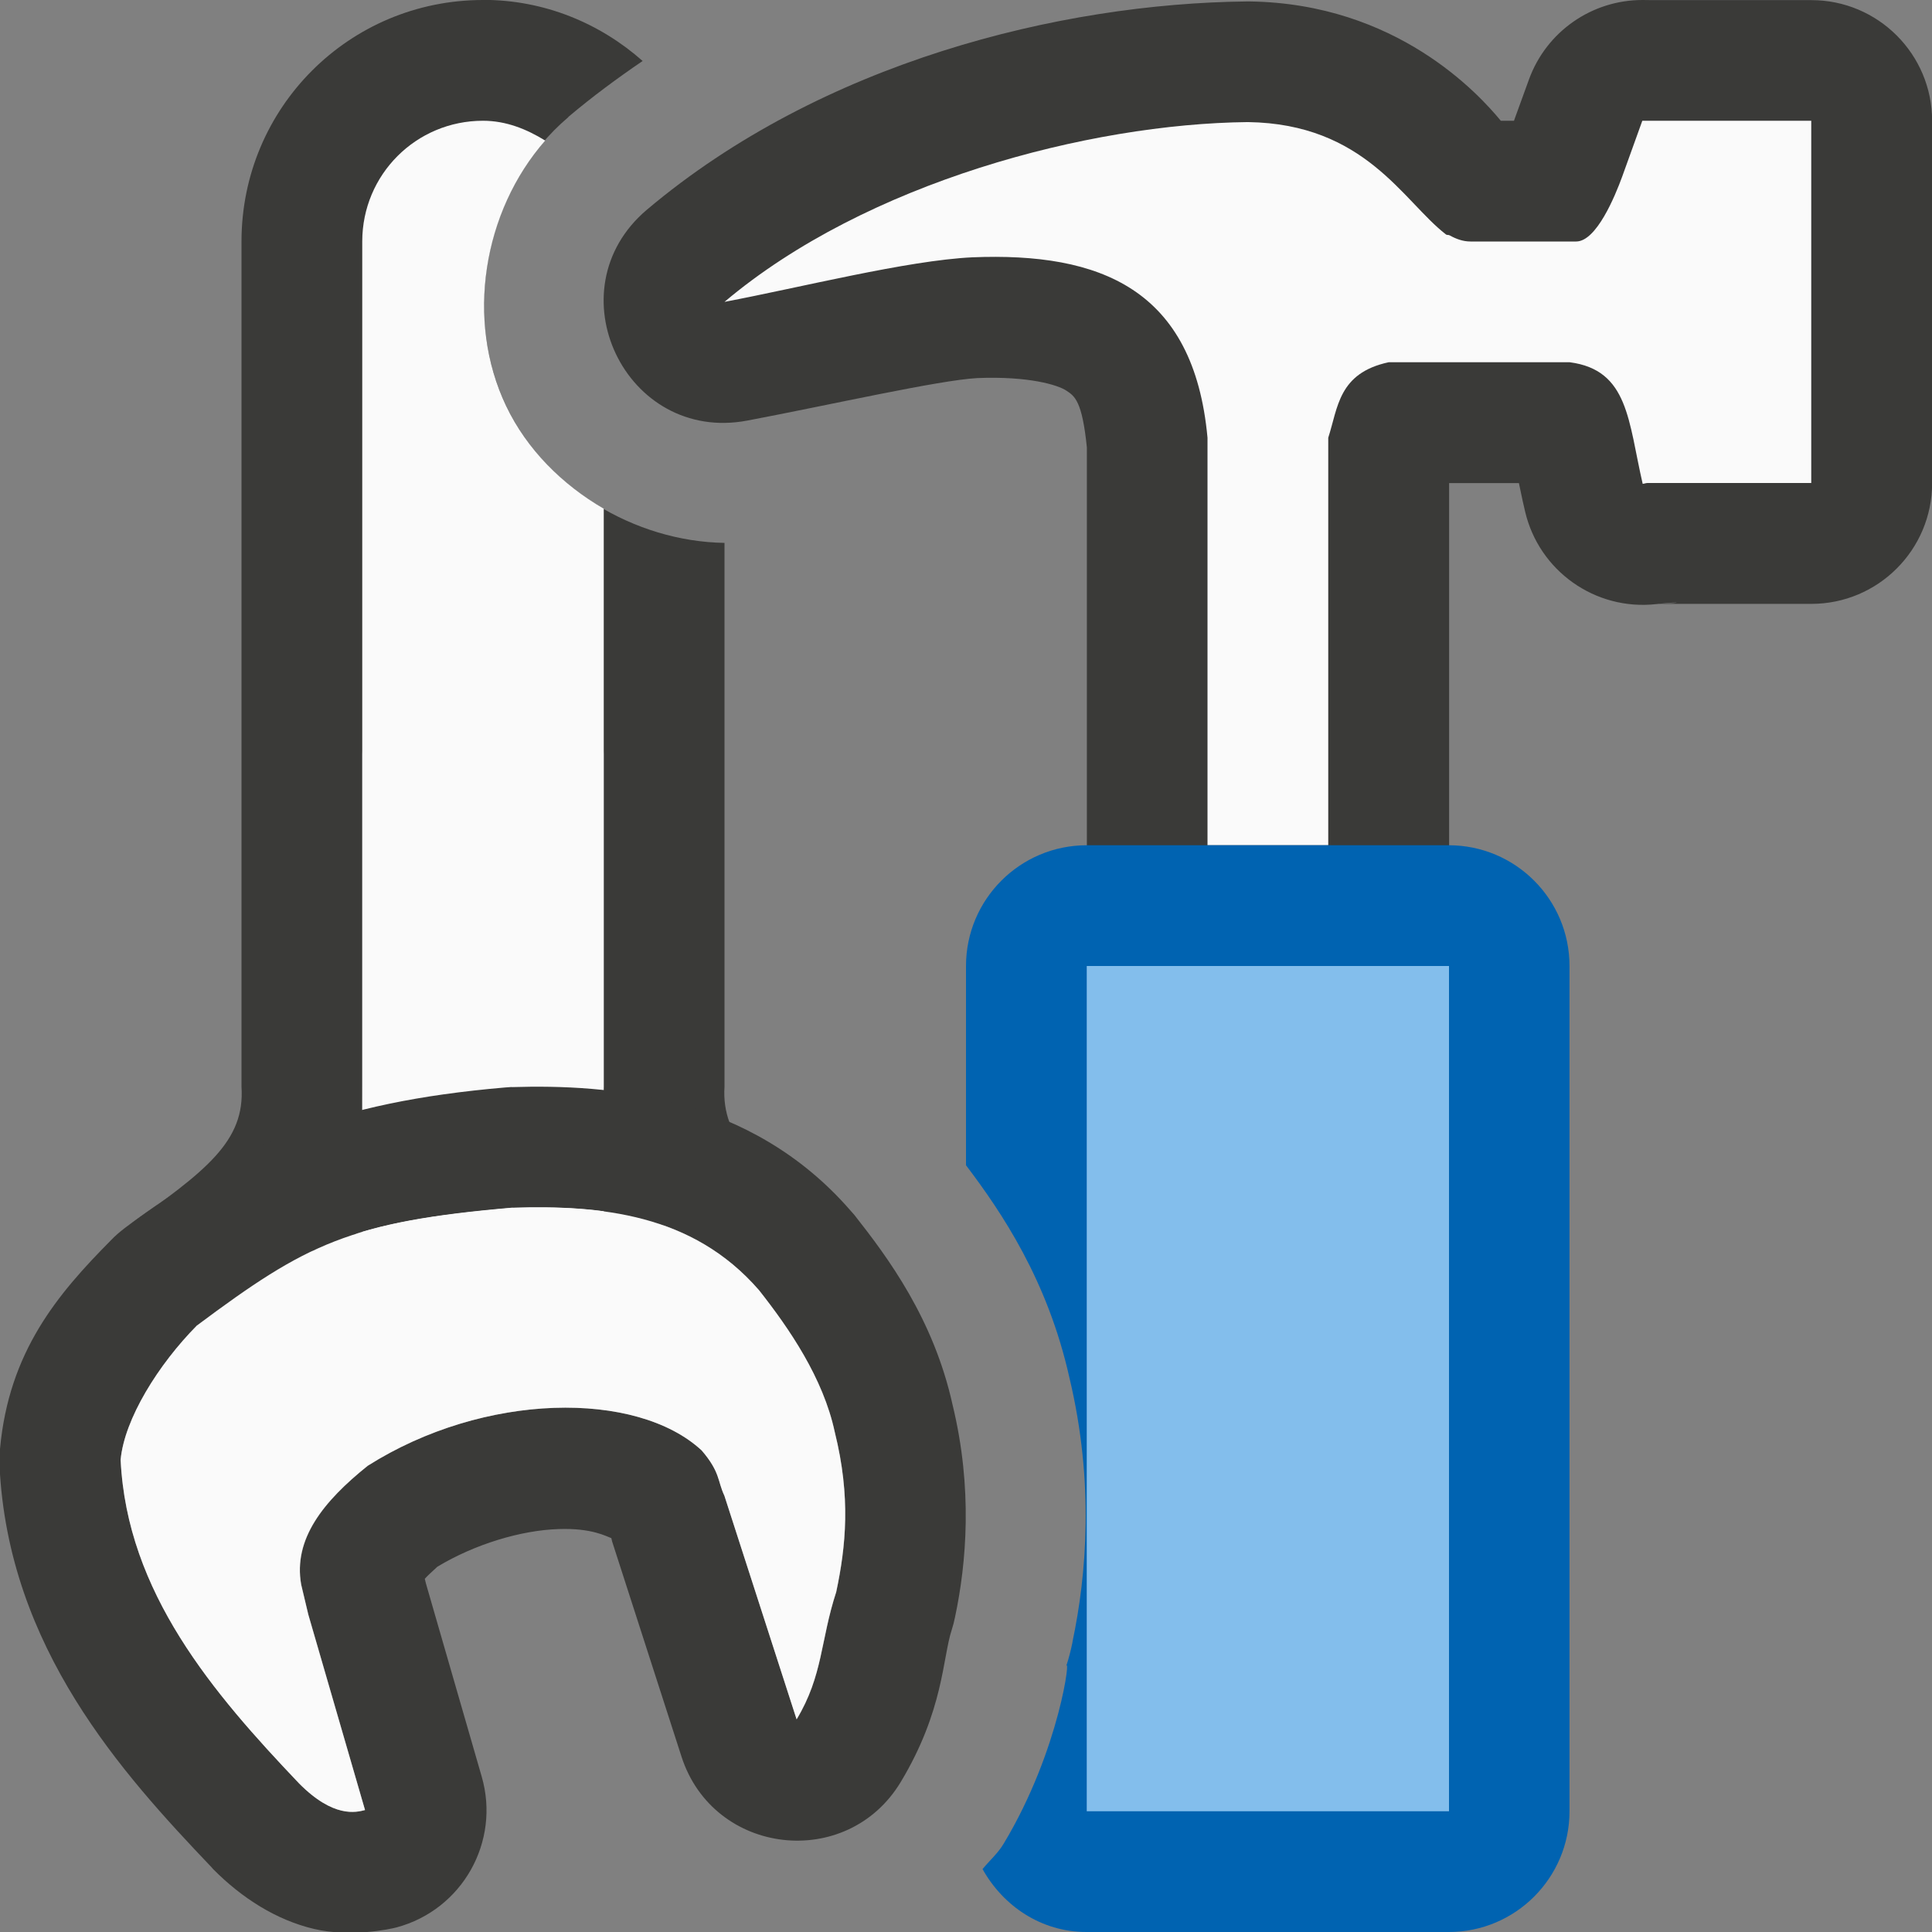 <svg height="16" viewBox="0 0 16 16" width="16" xmlns="http://www.w3.org/2000/svg"><rect x="0" y="0" width="16" height="16" fill="#808080" stroke="none"/><path d="m4 0c-1.108 0-2 .892-2 2v7c.029.448-.283.694-.969 1.172.351-.262.689-.466 1.043-.633.863 1.599.926 1.04.926-.539v-2.75c0-.139.112-.25.25-.25h1.5c.139 0 .25.112.25.25v2.75c-.246 2.117.39 1.603.963.27.026.01.052.014.078.025-.033-.091-.048-.187-.041-.295v-4.504c-.747-.012-1.485-.457-1.809-1.135-.377-.792-.154-1.824.516-2.391v-.002c.199-.168.405-.32.615-.463-.353-.312-.812-.506-1.322-.506z" fill="#3a3a38"/><path d="m4 1c-.554 0-1 .446-1 1v8.5c0 .554.446 1 1 1s1-.446 1-1v-6.287c-.345-.2-.637-.491-.809-.852-.338-.71-.191-1.61.324-2.197-.153-.094-.322-.164-.516-.164z" fill="#fafafa"/><path d="m13.602 0c-.42-0-.795.262-.939.656l-.125.344h-.109c-.18-.218-.861-.971-2.08-.988-.009-0-.017-0-.025 0-1.549.017-3.52.504-4.967 1.725-.784.664-.178 1.937.832 1.746.687-.13 1.587-.335 1.906-.352.424-.017.666.057.736.104.068.045.131.083.17.471v3.295c0.0.552.448 1 1 1h1c.552-0.0 1-.448 1-1v-3h.578c.02.09.017.089.051.234.115.494.582.824 1.086.768.256-.028.214-.002-.072-.002h1.357c.552-0.0 1-.448 1-1v-3c-0-.552-.448-1-1-1h-1.127-.189z" fill="#3a3a38"/><path d="m10.334 1.011c.972.014 1.285.655 1.639.929.009.009.022.003.032.009.052.029.109.051.173.051h.822.053c.168 0 .322-.376.38-.534l.168-.466h.084.189 1.126v3h-1.356c-.014 0-.026.006-.04.007-.12-.519-.116-.943-.604-1.007h-1.5c-.417.09-.419.376-.5.625v3.375h-1v-3.375c-.113-1.232-.888-1.537-1.948-1.494-.54.026-1.419.249-2.052.369 1.174-.991 3.02-1.475 4.334-1.489z" fill="#fafafa"/><path d="m4.238 9.002c-.018.001-.036.002-.055.004-1.422.122-2.213.465-3.152 1.166-.039.03-.077.062-.111.098-.444.448-.846.923-.92 1.729-.004.046-.006.092-.004.139.071 1.51 1.019 2.552 1.756 3.326.004.005.008.009.012.014.239.242.526.423.834.496.308.073.638.001.686-.012.544-.146.862-.709.705-1.25l-.461-1.596-.01-.041c.019-.022.053-.053.104-.1.312-.188.694-.302 1.004-.312.276-.01.398.062.434.074l.584 1.811c.265.82 1.372.947 1.816.209.356-.592.345-1.025.422-1.26.011-.034.02-.069.027-.104.095-.448.148-1.066-.02-1.758-.157-.712-.535-1.22-.814-1.574-.01-.012-.021-.024-.031-.035-.831-.957-1.999-1.048-2.805-1.023zm.008 1c.722-.022 1.486.045 2.039.682.249.316.533.727.629 1.176.133.538.092.946.012 1.324-.132.403-.108.689-.328 1.055l-.598-1.852c-.057-.122-.033-.194-.188-.375-.539-.499-1.801-.484-2.766.127-.368.295-.617.607-.551.984l.059.248.469 1.619c-.074.02-.26.067-.545-.221-.712-.748-1.427-1.58-1.479-2.68.031-.337.312-.789.633-1.113.907-.676 1.265-.859 2.613-.975zm.814 2.734h.002c.015.04.001.022.027.078z" fill="#3a3a38"/><path d="m1.632 10.976c-.321.324-.602.776-.633 1.113.052 1.099.766 1.933 1.478 2.681.285.288.473.239.546.22l-.47-1.619-.059-.248c-.067-.378.183-.689.551-.984.965-.611 2.227-.626 2.766-.127.155.181.13.253.188.375l.598 1.852c.22-.366.196-.652.328-1.055.08-.378.122-.786-.012-1.324-.096-.449-.378-.859-.627-1.175-.553-.637-1.318-.704-2.04-.682-1.348.116-1.707.297-2.614.974z" fill="#fafafa"/><path d="m9 7c-.552 0-1.0.448-1 1v1.65c.294.389.676.95.857 1.762.206.863.142 1.631.025 2.184v.004c-.014.068-.031.135-.053.201-.001.002-.001.004-.002.006.045-.137-.044.679-.516 1.463-.048.08-.116.138-.174.209.171.306.486.521.861.521h3c.552-0.0 1-.448 1-1v-7c-0-.552-.448-1-1-1z" fill="#0063b1"/><path d="m9 8v7h3v-7z" fill="#83beec"/></svg>